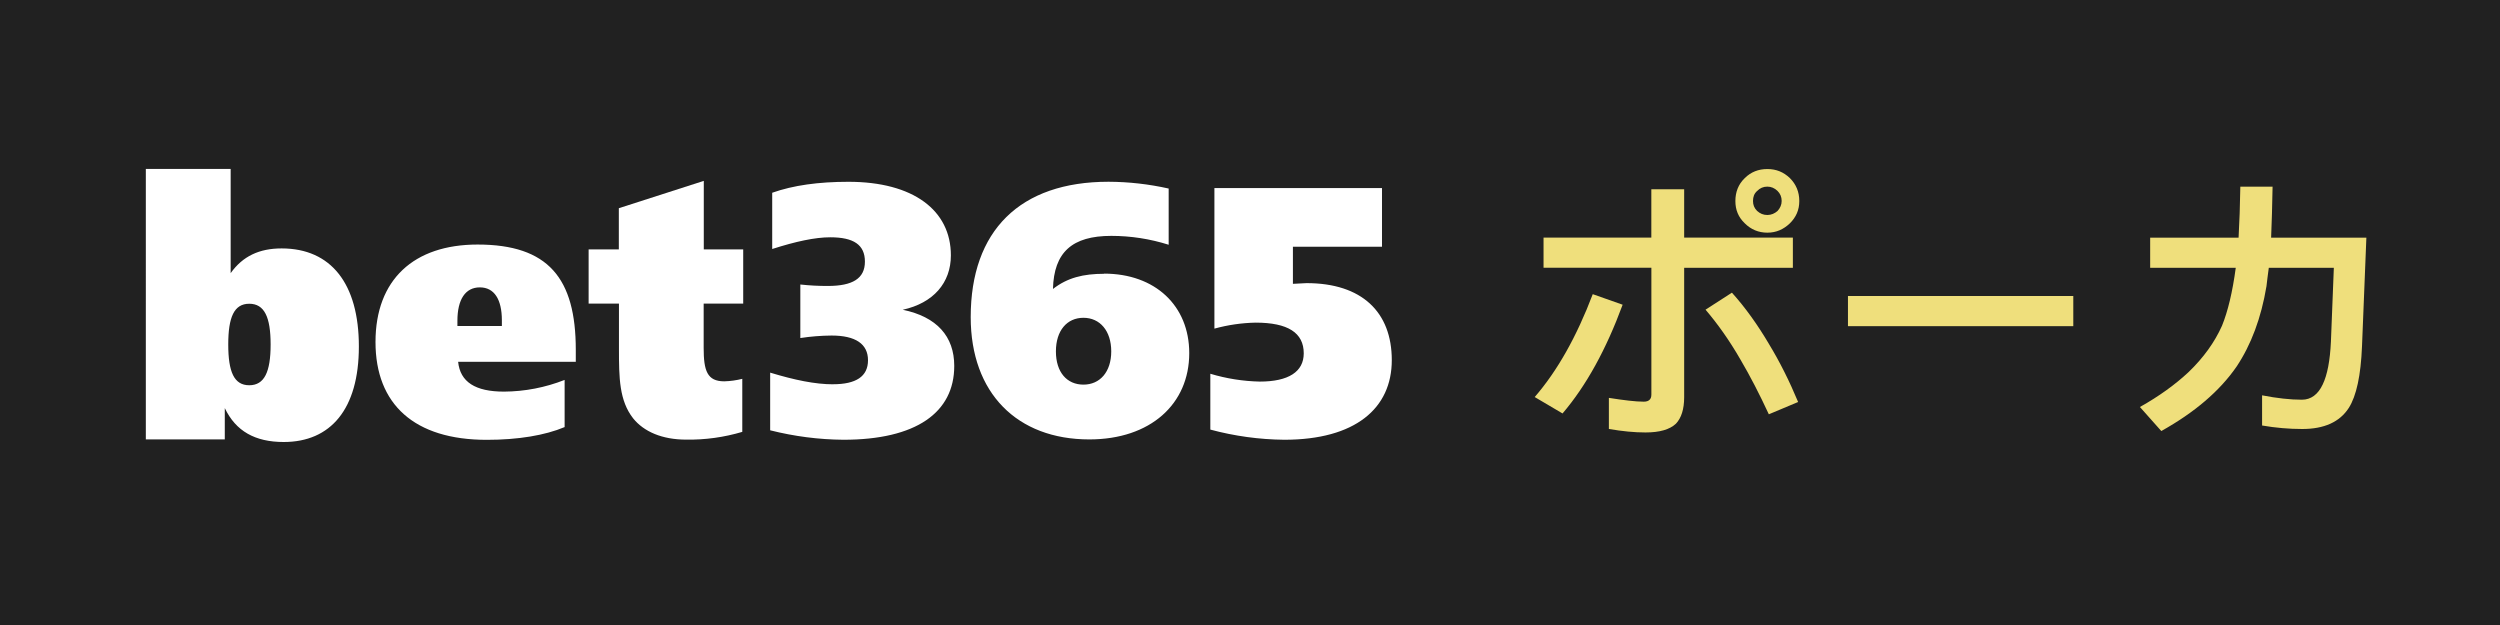<svg viewBox="0 0 600 150" xmlns="http://www.w3.org/2000/svg"><path d="m0 0h600v150h-600z" fill="#212121"/><path d="m199.91 92.22c5.53 0 8.41-1.86 8.41-5.76s-2.97-5.93-8.74-5.93c-2.51.02-5.02.22-7.5.6v-12.85c2.19.24 4.39.36 6.6.35 5.93 0 8.9-1.78 8.9-5.84s-2.72-5.84-8.33-5.84c-3.63 0-8.24.99-13.92 2.81v-13.5c5.04-1.79 11.13-2.63 18.3-2.63 15.59 0 24.58 6.86 24.58 17.65 0 6.61-4.2 11.44-11.55 13.06 8.17 1.7 12.36 6.37 12.36 13.49 0 11.18-9.14 17.71-26.62 17.71-5.92-.05-11.82-.82-17.56-2.27v-13.84c5.86 1.78 10.8 2.8 15.1 2.8l-.03.02zm65.06-26.55c12.29 0 20.45 7.72 20.45 19.08 0 12.22-9.31 20.71-23.99 20.71-17.32 0-28.46-11.11-28.46-29.35 0-20.76 11.81-32.49 33.07-32.49 4.86.02 9.7.57 14.44 1.63v13.49c-4.45-1.41-9.1-2.13-13.77-2.13-9.39 0-13.77 3.91-14 12.74 3.48-2.7 7.27-3.64 12.29-3.64zm1.73 18.67c0-4.94-2.72-8.07-6.67-8.07s-6.61 3.06-6.61 8.07 2.65 7.97 6.61 7.97 6.67-3.06 6.67-7.97zm24.82-39.2h40.16v14.08h-21.38v8.9c1.71-.09 2.89-.17 3.27-.17 13.26 0 20.46 6.92 20.46 18.49s-8.76 19.1-25.81 19.1c-5.99-.06-11.95-.88-17.74-2.44v-13.4c3.85 1.16 7.84 1.79 11.87 1.88 6.92 0 10.55-2.38 10.55-6.78 0-4.94-3.8-7.37-11.55-7.37-3.34.07-6.66.55-9.89 1.44v-33.73h.05z" fill="#fff"/><path d="m35 40.55h20.36v25c2.9-4.06 6.86-5.93 12.23-5.93 11.87 0 18.54 8.47 18.54 23.53s-6.78 22.93-18.04 22.93c-6.86 0-11.5-2.6-14.14-8.14v7.52h-18.95zm19.78 42.12c0 6.59 1.4 9.79 5.04 9.79s5.13-3.2 5.13-9.78-1.49-9.78-5.13-9.78-5.04 3.22-5.04 9.78zm83.38 4.16h-28.21c.49 4.85 4.13 7.16 11.01 7.16 4.98-.03 9.91-.98 14.55-2.81v11.32c-4.71 1.98-11.15 3.06-18.69 3.06-17.36 0-26.7-8.5-26.7-23.48s9.2-23.39 24.5-23.39c16.97 0 23.57 8.08 23.57 25.27v2.88h-.03zm-17.71-8.58v-1.37c0-5.02-1.82-7.91-5.29-7.91s-5.38 2.9-5.38 8.01v1.26h10.67v.02zm57.92-18.39v13.01h-9.49v10.64c0 5.45.83 8.01 4.94 8.01 1.46-.04 2.91-.24 4.33-.6v12.73c-4.37 1.3-8.91 1.93-13.47 1.86-5.73 0-10.14-1.89-12.73-5.11-3.32-4.26-3.4-9.61-3.4-16.76v-10.77h-7.28v-13.01h7.25v-9.89l20.39-6.56v16.45h9.45z" fill="#fff"/><g fill="#efdf7c"><path d="m389.43 73.14c-3.94 10.69-8.72 19.41-14.42 26.09l-6.68-3.94c5.42-6.26 10.06-14.49 13.93-24.69l7.17 2.53zm6.89-16.11v-11.6h7.88v11.6h26.09v7.24h-26.09v31.08c0 2.88-.7 4.99-1.97 6.33-1.48 1.41-3.94 2.11-7.31 2.11-2.67 0-5.55-.28-8.79-.84v-7.46c3.59.56 6.4.91 8.37.91 1.2 0 1.83-.56 1.83-1.69v-30.45h-25.88v-7.24h25.88zm28.27 25.6c2.53 4.15 4.85 8.79 6.96 13.85l-7.03 2.95c-2.25-4.85-4.5-9.21-6.82-13.15-2.67-4.64-5.49-8.58-8.37-11.96l6.33-4.08c3.24 3.59 6.19 7.74 8.93 12.38zm4.99-39.88c1.48 1.48 2.25 3.31 2.25 5.49s-.77 3.87-2.25 5.35c-1.55 1.48-3.3 2.25-5.42 2.25s-3.94-.77-5.42-2.25c-1.55-1.48-2.25-3.24-2.25-5.35s.7-4.01 2.25-5.49c1.48-1.48 3.3-2.18 5.42-2.18s3.87.7 5.42 2.18zm-7.88 3.09c-.7.63-.98 1.41-.98 2.39 0 .92.28 1.69.98 2.39.7.63 1.48.98 2.46.98.92 0 1.76-.35 2.46-.98.63-.7.98-1.48.98-2.39 0-.98-.35-1.76-.98-2.39-.7-.7-1.55-1.05-2.46-1.05-.98 0-1.76.35-2.46 1.05z"/><path d="m497.59 71.04v7.24h-54.08v-7.24z"/><path d="m537.26 57.04c.21-3.73.35-7.81.42-12.24h7.74c-.07 4.57-.21 8.65-.35 12.24h22.86l-1.05 26.09c-.28 6.96-1.34 11.89-3.17 14.77-2.18 3.38-5.91 5.06-11.18 5.06-3.16 0-6.4-.28-9.63-.84v-7.24c3.59.7 6.75 1.05 9.56 1.05 2.18 0 3.87-1.27 4.99-3.66 1.12-2.32 1.76-5.77 1.97-10.27l.7-17.72h-15.61c-.21 1.62-.42 3.09-.56 4.43-1.27 7.6-3.66 14-7.17 19.27-4.08 5.91-10.13 11.04-18.07 15.47l-5.13-5.77c4.64-2.6 8.51-5.42 11.67-8.37 3.59-3.45 6.26-7.17 8.02-11.11 1.41-3.45 2.53-8.09 3.31-13.92h-20.54v-7.24h21.24z"/></g></svg>